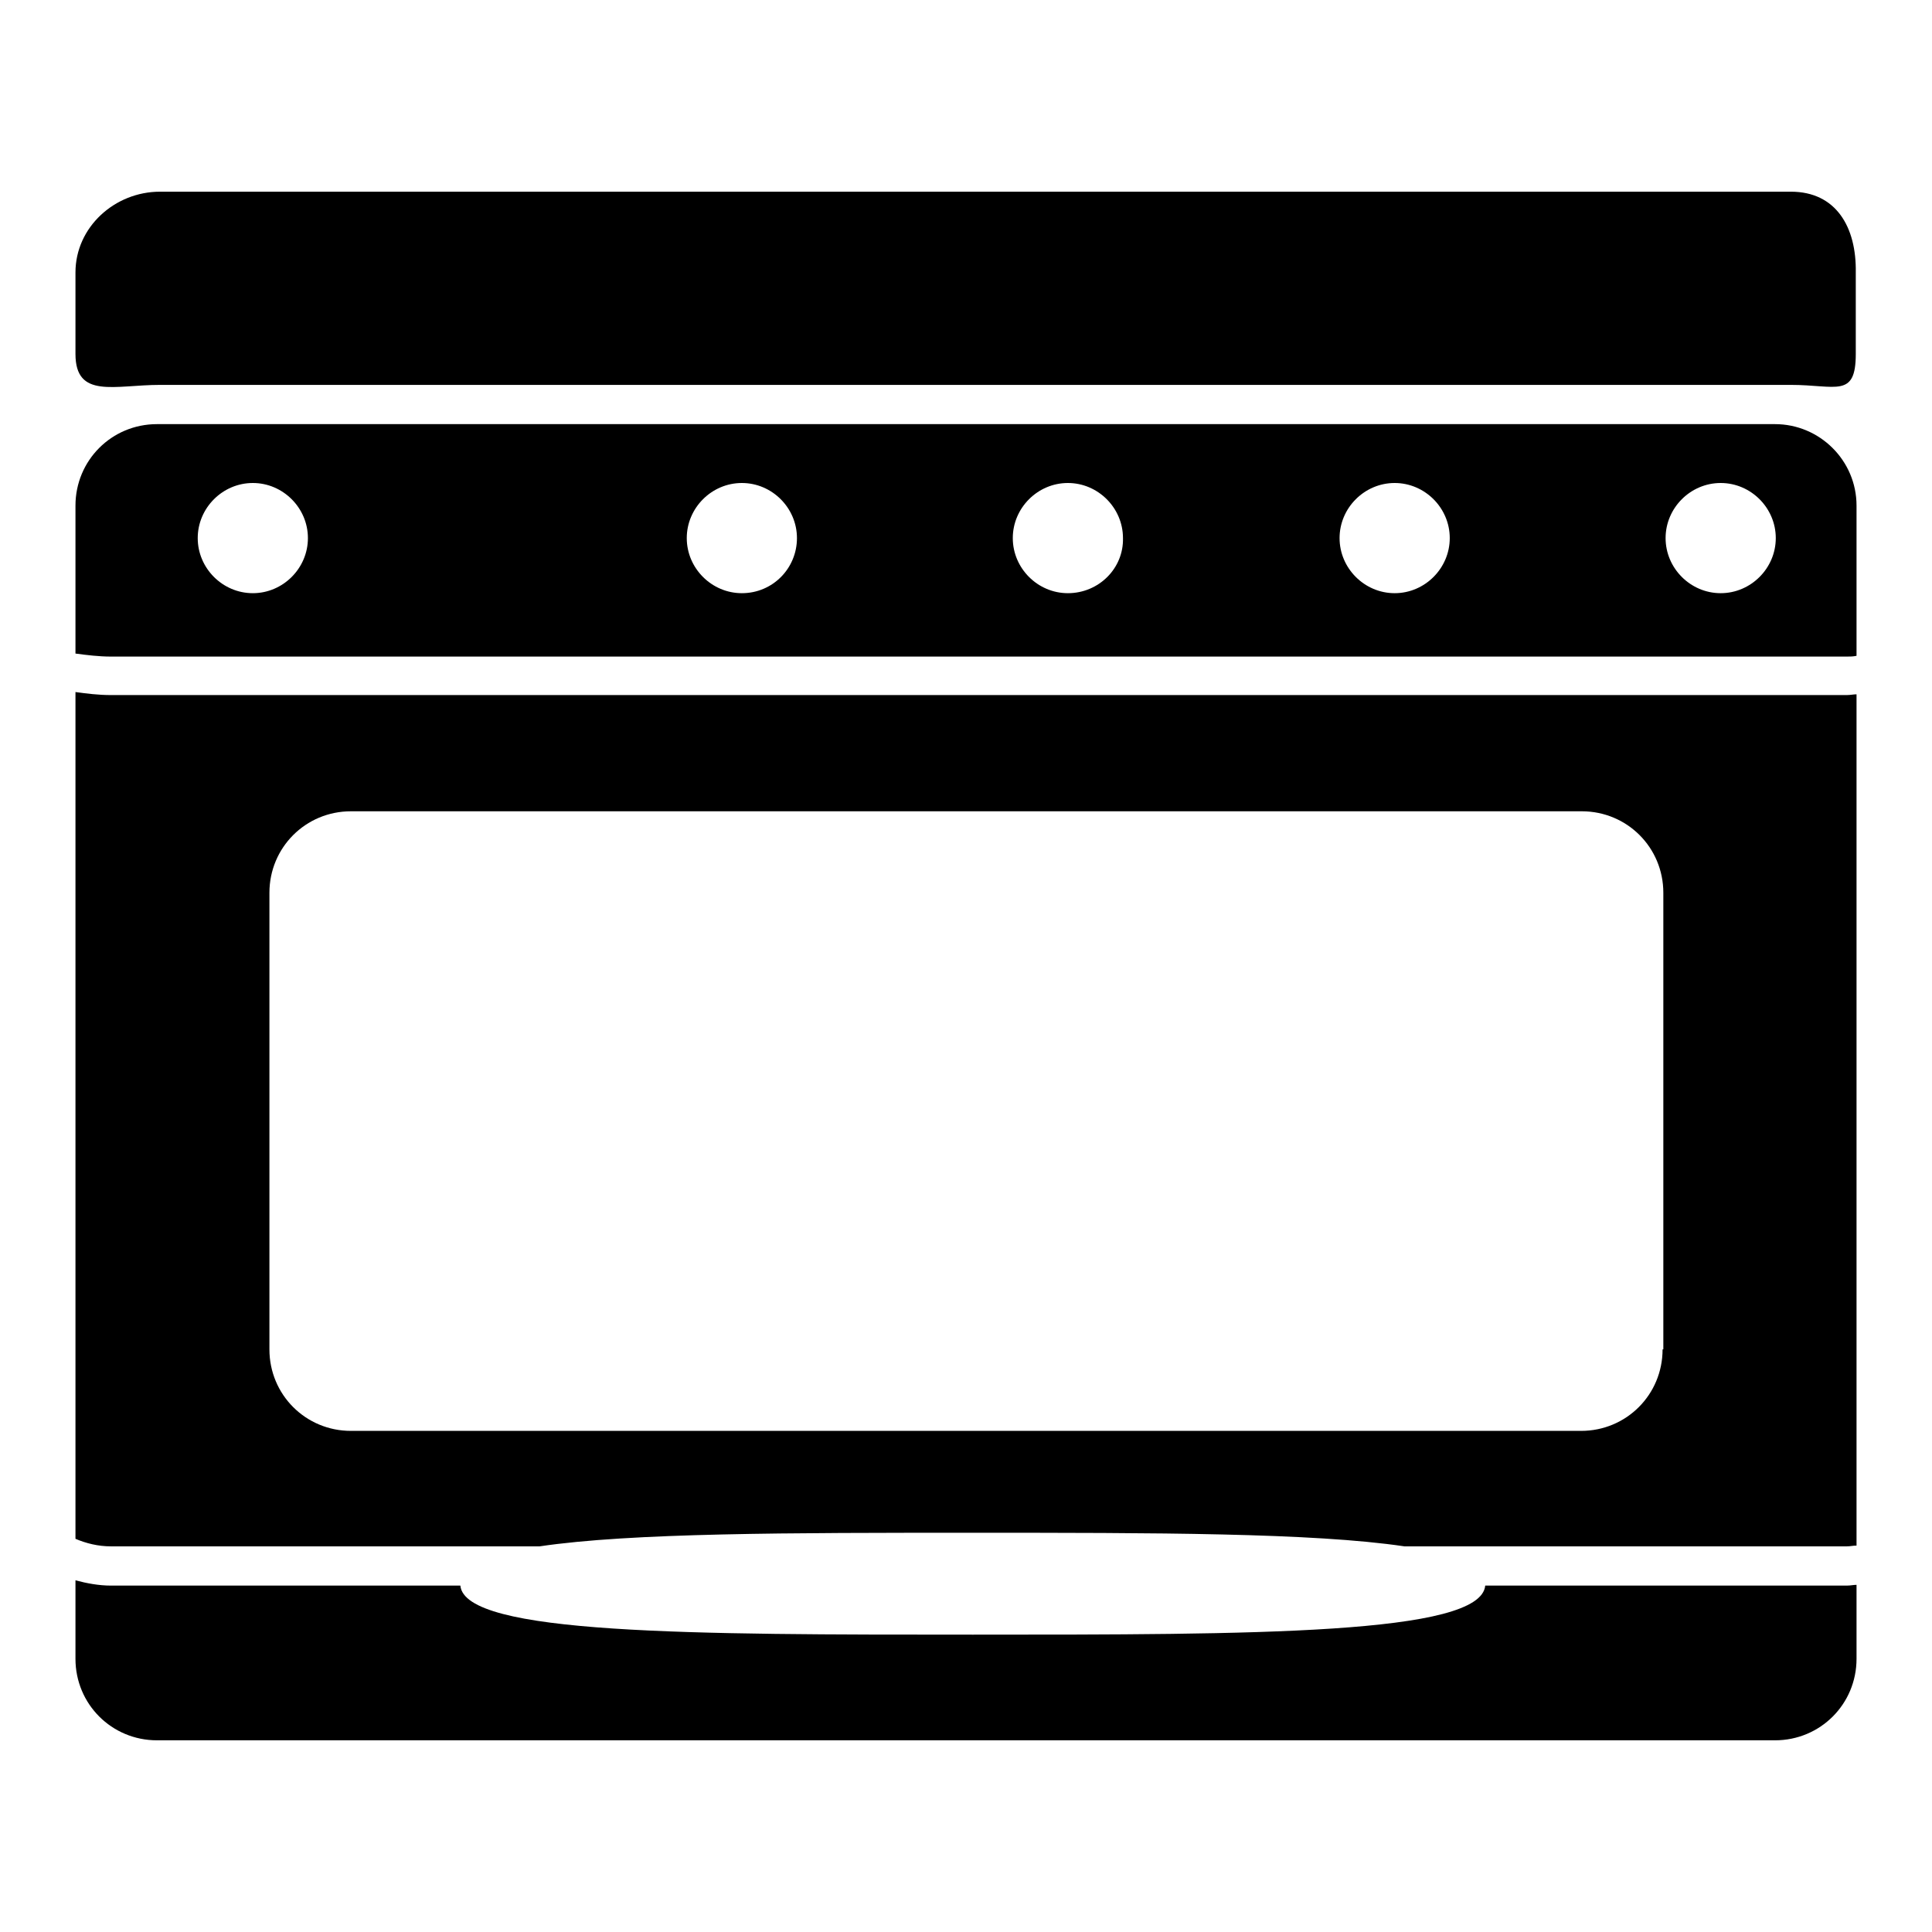 <?xml version="1.0" encoding="utf-8"?>
<!-- Svg Vector Icons : http://www.onlinewebfonts.com/icon -->
<!DOCTYPE svg PUBLIC "-//W3C//DTD SVG 1.1//EN" "http://www.w3.org/Graphics/SVG/1.1/DTD/svg11.dtd">
<svg version="1.1" xmlns="http://www.w3.org/2000/svg" xmlns:xlink="http://www.w3.org/1999/xlink" x="0px" y="0px" viewBox="0 0 256 256" enable-background="new 0 0 256 256" xml:space="preserve">
<g><g><g><g><path fill="#000000" d="M196.8,210.1c-0.6,6.5-30.7,6.5-67.9,6.5s-67.3,0-67.9-6.5H14.7c-1.6,0-3.2-0.3-4.7-0.7v10.4c0,6,4.8,10.8,10.8,10.8h214.4c6,0,10.8-4.8,10.8-10.8V210c-0.4,0-0.8,0.1-1.3,0.1H196.8L196.8,210.1z"/><path fill="#000000" d="M235.2,56.2H20.8C14.8,56.2,10,61,10,67v19.6c1.5,0.2,3.1,0.4,4.7,0.4h230c0.5,0,0.8,0,1.3-0.1V67C246,61,241.1,56.2,235.2,56.2z M33.5,78.6c-4,0-7.3-3.3-7.3-7.3s3.3-7.3,7.3-7.3c4,0,7.3,3.3,7.3,7.3C40.8,75.3,37.5,78.6,33.5,78.6z M98.3,78.6c-4,0-7.3-3.3-7.3-7.3s3.3-7.3,7.3-7.3c4,0,7.3,3.3,7.3,7.3C105.6,75.3,102.4,78.6,98.3,78.6z M141.5,78.6c-4,0-7.3-3.3-7.3-7.3s3.3-7.3,7.3-7.3c4,0,7.3,3.3,7.3,7.3C148.9,75.3,145.6,78.6,141.5,78.6z M184.8,78.6c-4,0-7.3-3.3-7.3-7.3s3.3-7.3,7.3-7.3c4,0,7.3,3.3,7.3,7.3C192.1,75.3,188.8,78.6,184.8,78.6z M228,78.6c-4,0-7.3-3.3-7.3-7.3s3.3-7.3,7.3-7.3c4,0,7.3,3.3,7.3,7.3C235.3,75.3,232,78.6,228,78.6z"/><path fill="#000000" d="M14.7,92.1c-1.7,0-3.2-0.2-4.7-0.4v112.2c1.4,0.6,3,1,4.7,1h56.8c12.1-1.8,33.2-1.8,57.3-1.8c24.1,0,45.2,0,57.3,1.8h58.6c0.5,0,0.8-0.1,1.3-0.1V92c-0.4,0-0.8,0.1-1.3,0.1L14.7,92.1L14.7,92.1z M220.3,178.8c0,6-4.8,10.8-10.8,10.8H46.5c-6,0-10.8-4.8-10.8-10.8v-60.5c0-6,4.8-10.8,10.8-10.8h163.1c6,0,10.8,4.8,10.8,10.8V178.8z"/><path fill="#000000" d="M237.3,25.4H21.2c-6,0-11.2,4.7-11.2,10.7v10.8c0,6,5.2,4.1,11.2,4.1h216.1c6,0,8.6,1.8,8.6-4.1V36.1C246,30.1,243.3,25.4,237.3,25.4z"/></g></g><g></g><g></g><g></g><g></g><g></g><g></g><g></g><g></g><g></g><g></g><g></g><g></g><g></g><g></g><g></g></g></g>
</svg>